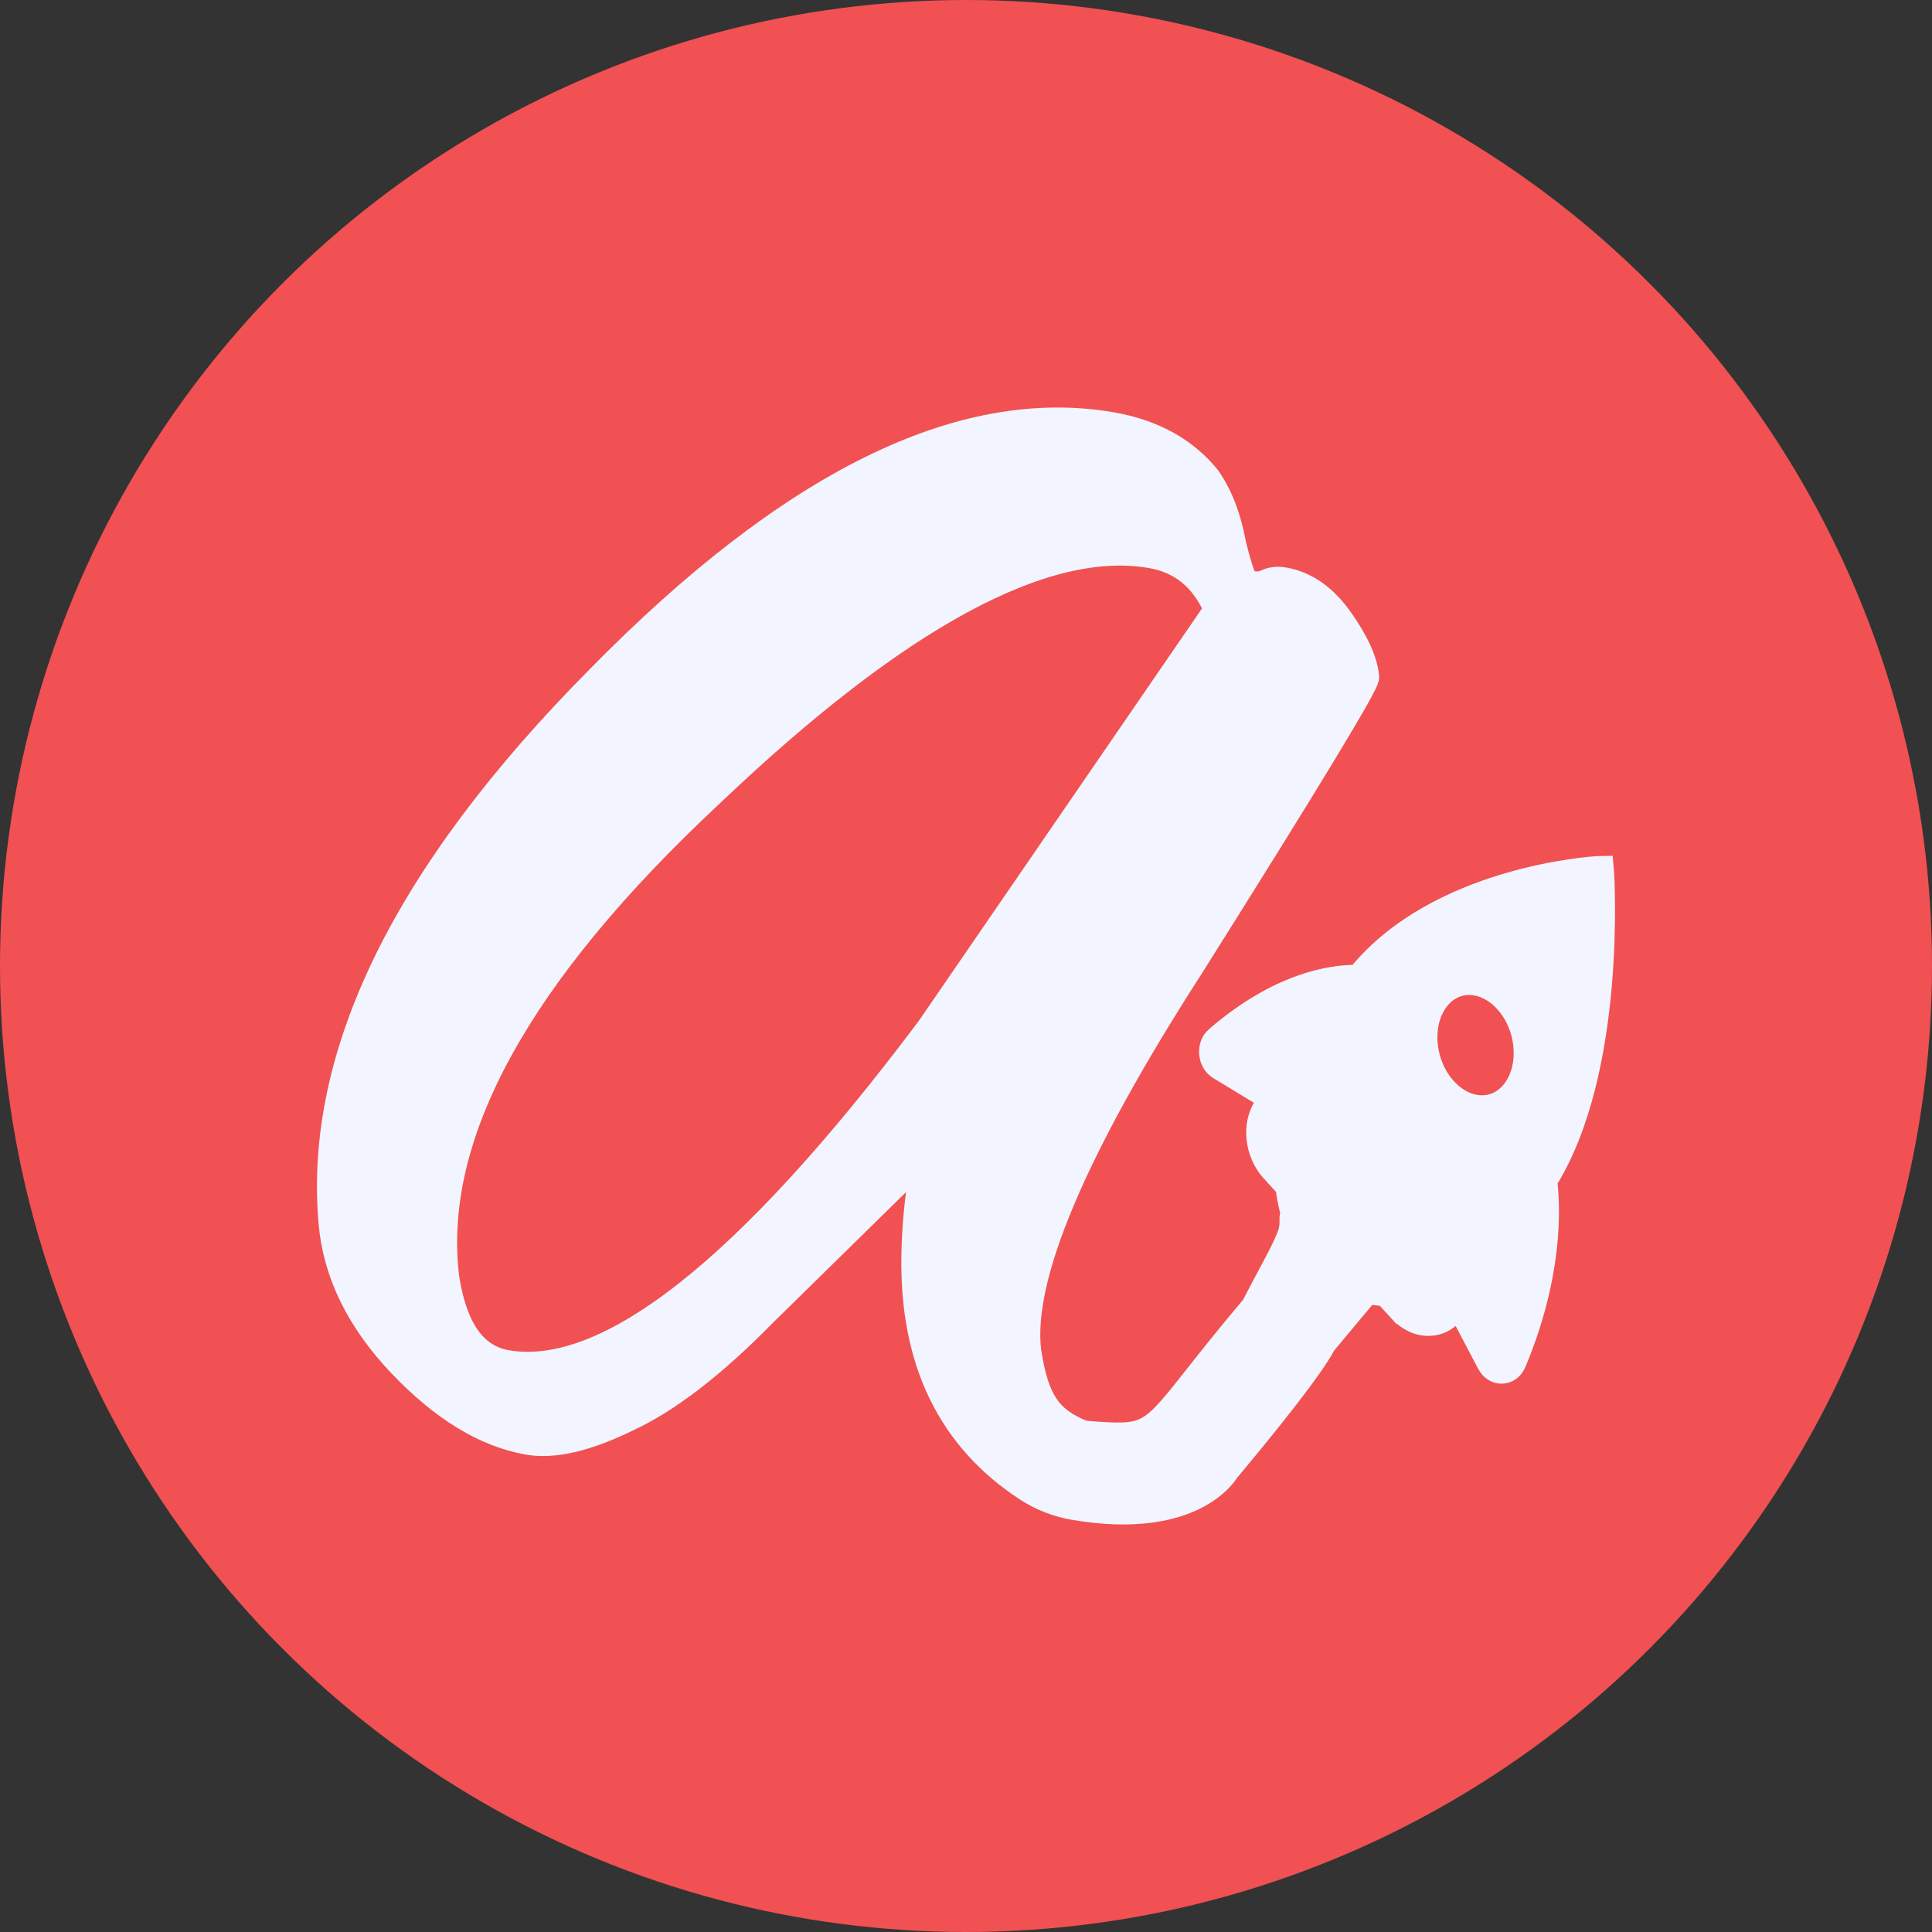 <svg width="128" height="128" viewBox="0 0 128 128" fill="none" xmlns="http://www.w3.org/2000/svg">
<rect x="0" y="0" width="128" height="128" fill="#333333" stroke="none"/>
<circle cx="64" cy="64" r="64" fill="#F15152"/>
<path d="M50.817 87.321L60.745 77.576C60.427 79.422 60.251 81.292 60.219 83.186C60.096 90.271 62.648 95.565 67.912 98.969L67.917 98.971C68.897 99.591 69.948 99.999 71.066 100.192C75.122 100.892 77.735 100.291 79.356 99.465C80.163 99.054 80.713 98.592 81.066 98.224C81.242 98.041 81.369 97.881 81.453 97.763C81.496 97.704 81.528 97.656 81.55 97.62C81.553 97.614 81.557 97.609 81.56 97.603L81.594 97.563C81.634 97.516 81.693 97.446 81.768 97.357C81.917 97.178 82.132 96.921 82.393 96.606C82.915 95.977 83.622 95.116 84.36 94.191C85.098 93.267 85.871 92.276 86.524 91.387C87.148 90.536 87.684 89.751 87.967 89.204L90.709 85.92L91.132 85.976C91.294 85.997 91.472 86.02 91.659 86.032L92.556 87.017L92.926 86.68L92.556 87.017C93.141 87.658 93.887 88.009 94.636 88.007C95.378 88.005 96.075 87.656 96.558 86.999L98.377 90.457C98.377 90.457 98.377 90.457 98.377 90.457C98.614 90.908 99.04 91.185 99.513 91.173C99.988 91.16 100.397 90.855 100.595 90.383L100.595 90.383C103.017 84.605 102.894 80.163 102.68 78.293C104.966 74.613 105.904 69.578 106.274 65.448C106.651 61.246 106.447 57.895 106.427 57.671L106.385 57.208L105.921 57.216C105.718 57.219 102.998 57.392 99.672 58.39C96.415 59.368 92.509 61.158 89.845 64.424C88.218 64.415 84.669 64.901 80.426 68.561L80.425 68.561C80.041 68.892 79.912 69.392 79.948 69.825C79.985 70.257 80.195 70.729 80.631 70.993L80.631 70.993L83.78 72.903L83.647 73.09C82.706 74.419 82.942 76.475 84.087 77.73L84.087 77.73L85.016 78.749C85.085 79.315 85.194 79.858 85.337 80.377C85.3 80.459 85.284 80.537 85.277 80.597C85.265 80.689 85.267 80.791 85.269 80.858L85.269 80.872L85.269 80.874C85.274 81.082 85.279 81.349 85.128 81.747C84.847 82.482 84.527 83.084 83.917 84.226L83.916 84.228C83.613 84.795 83.242 85.49 82.776 86.391C81.18 88.28 80.005 89.768 79.085 90.931L79.085 90.932C78.263 91.973 77.658 92.738 77.138 93.307C76.62 93.873 76.216 94.211 75.806 94.419C74.995 94.832 74.058 94.8 71.873 94.623C70.781 94.181 70.088 93.688 69.594 92.964C69.079 92.209 68.743 91.148 68.483 89.494C68.193 87.159 68.897 83.892 70.687 79.647C72.473 75.413 75.312 70.267 79.216 64.205L79.219 64.201C83.133 57.984 86.056 53.281 87.987 50.093C88.952 48.5 89.672 47.282 90.145 46.441C90.38 46.021 90.558 45.688 90.675 45.447C90.733 45.328 90.781 45.22 90.814 45.129C90.83 45.085 90.847 45.031 90.858 44.975L90.859 44.973C90.864 44.947 90.881 44.862 90.864 44.758C90.746 43.623 90.123 42.311 89.084 40.84C87.999 39.305 86.679 38.359 85.115 38.09C84.577 37.997 84.066 38.066 83.613 38.323C83.386 38.365 83.113 38.37 82.79 38.325C82.743 38.243 82.683 38.109 82.609 37.911C82.452 37.485 82.265 36.838 82.049 35.961C81.718 34.156 81.137 32.641 80.287 31.438L80.276 31.423L80.265 31.409C78.686 29.482 76.482 28.289 73.698 27.808C63.516 26.053 52.075 31.797 39.411 44.704C26.617 57.606 20.608 69.729 21.607 81.055L21.607 81.055C21.913 84.508 23.503 87.715 26.326 90.672C29.132 93.61 32.005 95.374 34.948 95.882C36.736 96.19 38.968 95.65 41.596 94.379C44.388 93.106 47.462 90.74 50.817 87.321ZM47.359 52.852L47.359 52.852L47.362 52.849C53.538 46.97 59.036 42.736 63.859 40.125C68.688 37.511 72.789 36.552 76.195 37.139C78.031 37.456 79.365 38.504 80.213 40.353L61.273 67.937C55.293 75.906 49.983 81.71 45.343 85.372C40.687 89.048 36.795 90.496 33.623 89.949C31.732 89.623 30.433 87.976 29.917 84.55C28.826 75.376 34.528 64.819 47.359 52.852ZM99.56 66.517L99.56 66.517C100.961 68.052 101.177 70.529 100.132 72.003C99.622 72.723 98.917 73.063 98.189 73.065C97.454 73.067 96.644 72.723 95.957 71.969C94.557 70.434 94.341 67.957 95.385 66.483C95.895 65.764 96.6 65.423 97.329 65.421C98.064 65.419 98.873 65.763 99.56 66.517Z" fill="#F2F5FF" stroke="#F2F5FF"/>
</svg>
